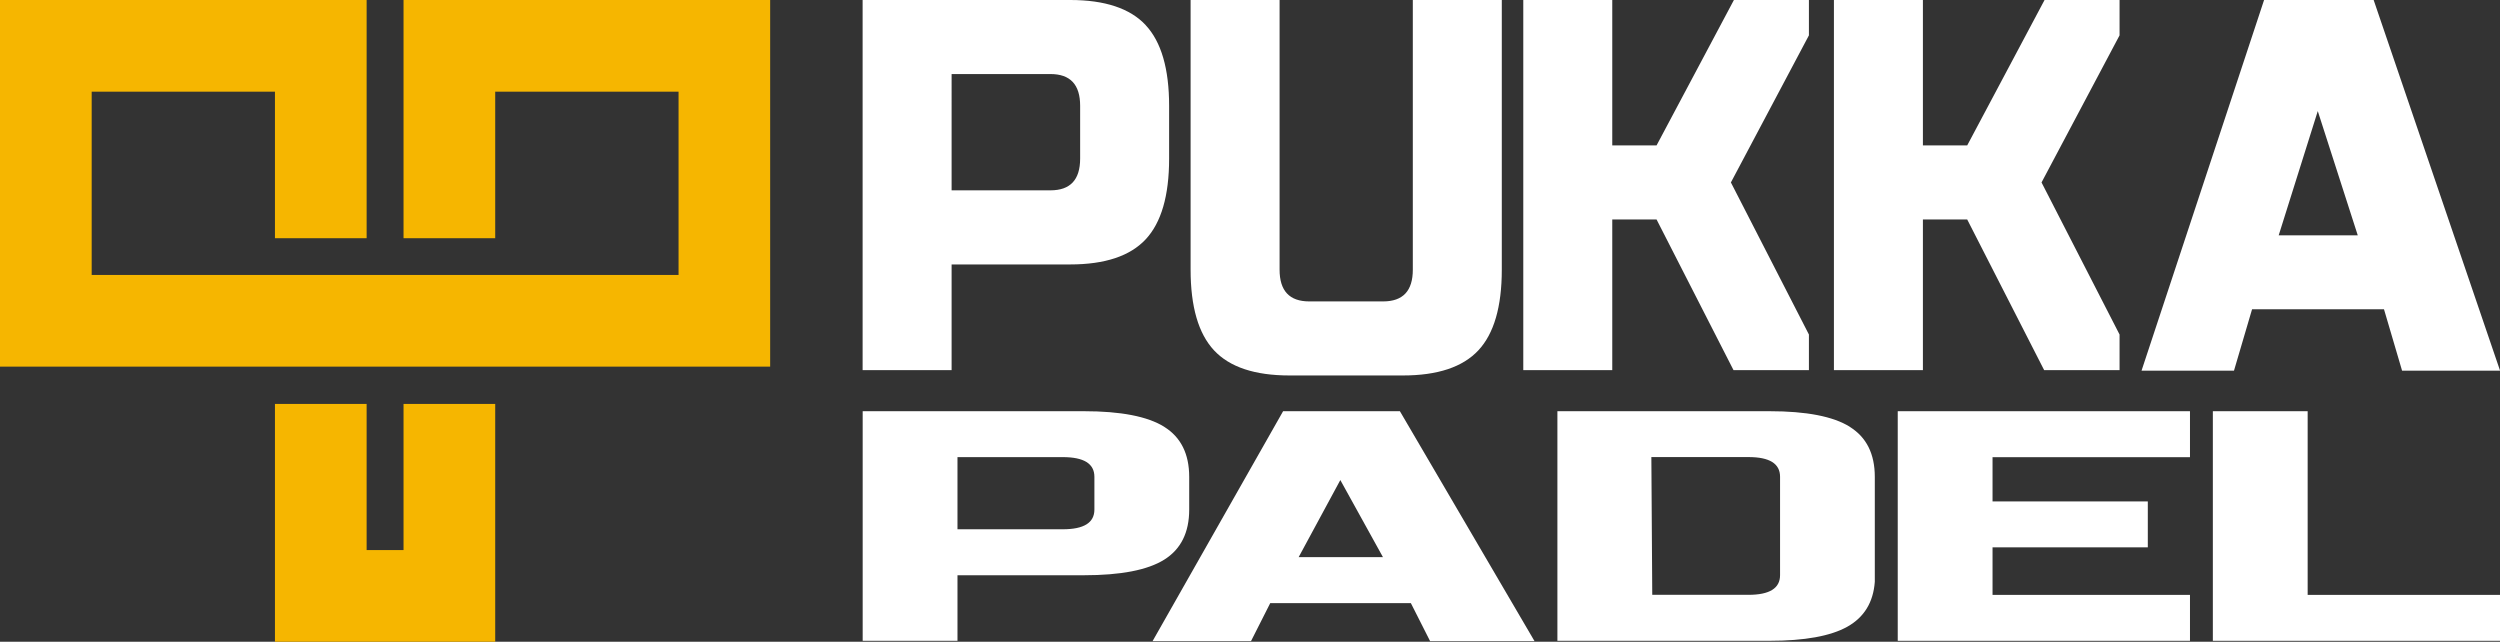 <?xml version="1.0" encoding="UTF-8"?>
<svg xmlns="http://www.w3.org/2000/svg" id="Layer_2" data-name="Layer 2" viewBox="0 0 446.98 114.74">
  <rect x="0" y="0" width="446.98" height="114.74" fill="#333333" stroke="none"/>
  <defs>
    <style>
      .cls-1 {
        fill: #fff;
      }

      .cls-2 {
        fill: #f6b600;
      }
    </style>
  </defs>
  <g id="Layer_1-2" data-name="Layer 1">
    <g>
      <g>
        <g>
          <path class="cls-1" d="M204.84,4.49c-2.79-2.99-7.29-4.49-13.49-4.49h-37.12v66.18h15.91v-18.9h21.21c6.2,0,10.7-1.5,13.49-4.49,2.79-2.99,4.19-7.8,4.19-14.42v-9.45c0-6.62-1.4-11.43-4.19-14.42ZM193.12,28.36c0,3.79-1.77,5.67-5.3,5.67h-17.68V13.24h17.68c3.54,0,5.3,1.89,5.3,5.67v9.45Z"></path>
          <path class="cls-1" d="M252.6,0v48.22c0,3.78-1.76,5.67-5.3,5.67h-13.22c-3.54,0-5.3-1.9-5.3-5.67V0h-15.91v48.22c0,6.62,1.4,11.43,4.19,14.42,2.79,2.99,7.28,4.49,13.48,4.49h20.3c6.19,0,10.69-1.5,13.48-4.49,2.79-2.99,4.19-7.8,4.19-14.42V0h-15.91Z"></path>
          <path class="cls-1" d="M323.42,0h-13.41l-13.83,26h-7.92V0h-15.91v66.18h15.91v-26.94h7.92l13.76,26.94h13.48v-6.37l-13.95-27.19,13.95-26.3V0Z"></path>
          <path class="cls-1" d="M378.96,0h-13.41l-13.83,26h-7.92V0h-15.91v66.18h15.91v-26.94h7.92l13.76,26.94h13.48v-6.37l-13.95-27.19,13.95-26.3V0Z"></path>
          <path class="cls-1" d="M424.39,0h-19.59l-21.91,66.27h16.53l3.23-10.97h23.59l3.23,10.97h17.52L424.39,0ZM407.41,42.08l6.99-22.22,7.15,22.22h-14.14Z"></path>
        </g>
        <g>
          <path class="cls-1" d="M208.16,76.31c-2.98-1.86-7.77-2.79-14.37-2.79h-39.55v41.05h16.95v-11.72h22.6c6.61,0,11.4-.93,14.37-2.79,2.97-1.86,4.46-4.84,4.46-8.94v-5.86c0-4.11-1.49-7.09-4.46-8.94ZM195.67,91.11c0,2.35-1.88,3.52-5.65,3.52h-18.83v-12.9h18.83c3.77,0,5.65,1.17,5.65,3.52v5.86Z"></path>
          <path class="cls-1" d="M250.29,73.52h-20.88l-23.34,41.11h17.6l3.44-6.8h25.14l3.44,6.8h18.67l-24.07-41.11ZM232.19,99.61l7.45-13.78,7.62,13.78h-15.07Z"></path>
          <path class="cls-1" d="M330.74,76.31c-2.98-1.86-7.76-2.79-14.37-2.79h-37.92v41.05h37.92c6.28,0,10.92-.84,13.92-2.52,3-1.68,4.64-4.36,4.91-8.03v-18.76c0-4.11-1.49-7.09-4.47-8.94ZM318.26,102.84c0,2.34-1.88,3.51-5.65,3.51h-17.2l-.16-24.63h17.36c3.77,0,5.65,1.17,5.65,3.52v17.59Z"></path>
          <path class="cls-1" d="M391.55,81.73v-8.21h-52.25v41.05h52.25v-8.21h-35.3v-8.5h27.76v-8.21h-27.76v-7.91h35.3Z"></path>
          <path class="cls-1" d="M412.59,106.36v-32.84h-16.95v41.05h51.35v-8.21h-34.4Z"></path>
        </g>
      </g>
      <g>
        <polygon class="cls-2" points="72.15 0 72.15 42.59 88.54 42.59 88.54 16.39 121.32 16.39 121.32 49.16 82.42 49.16 72.15 49.16 16.39 49.16 16.39 16.39 49.16 16.39 49.16 42.59 65.55 42.59 65.55 0 0 0 0 65.55 72.15 65.55 82.42 65.55 137.7 65.55 137.7 0 72.15 0"></polygon>
        <polygon class="cls-2" points="88.54 72.22 88.54 114.74 49.16 114.74 49.16 72.22 65.55 72.22 65.55 98.35 72.15 98.35 72.15 72.22 88.54 72.22"></polygon>
      </g>
    </g>
  </g>
</svg>
